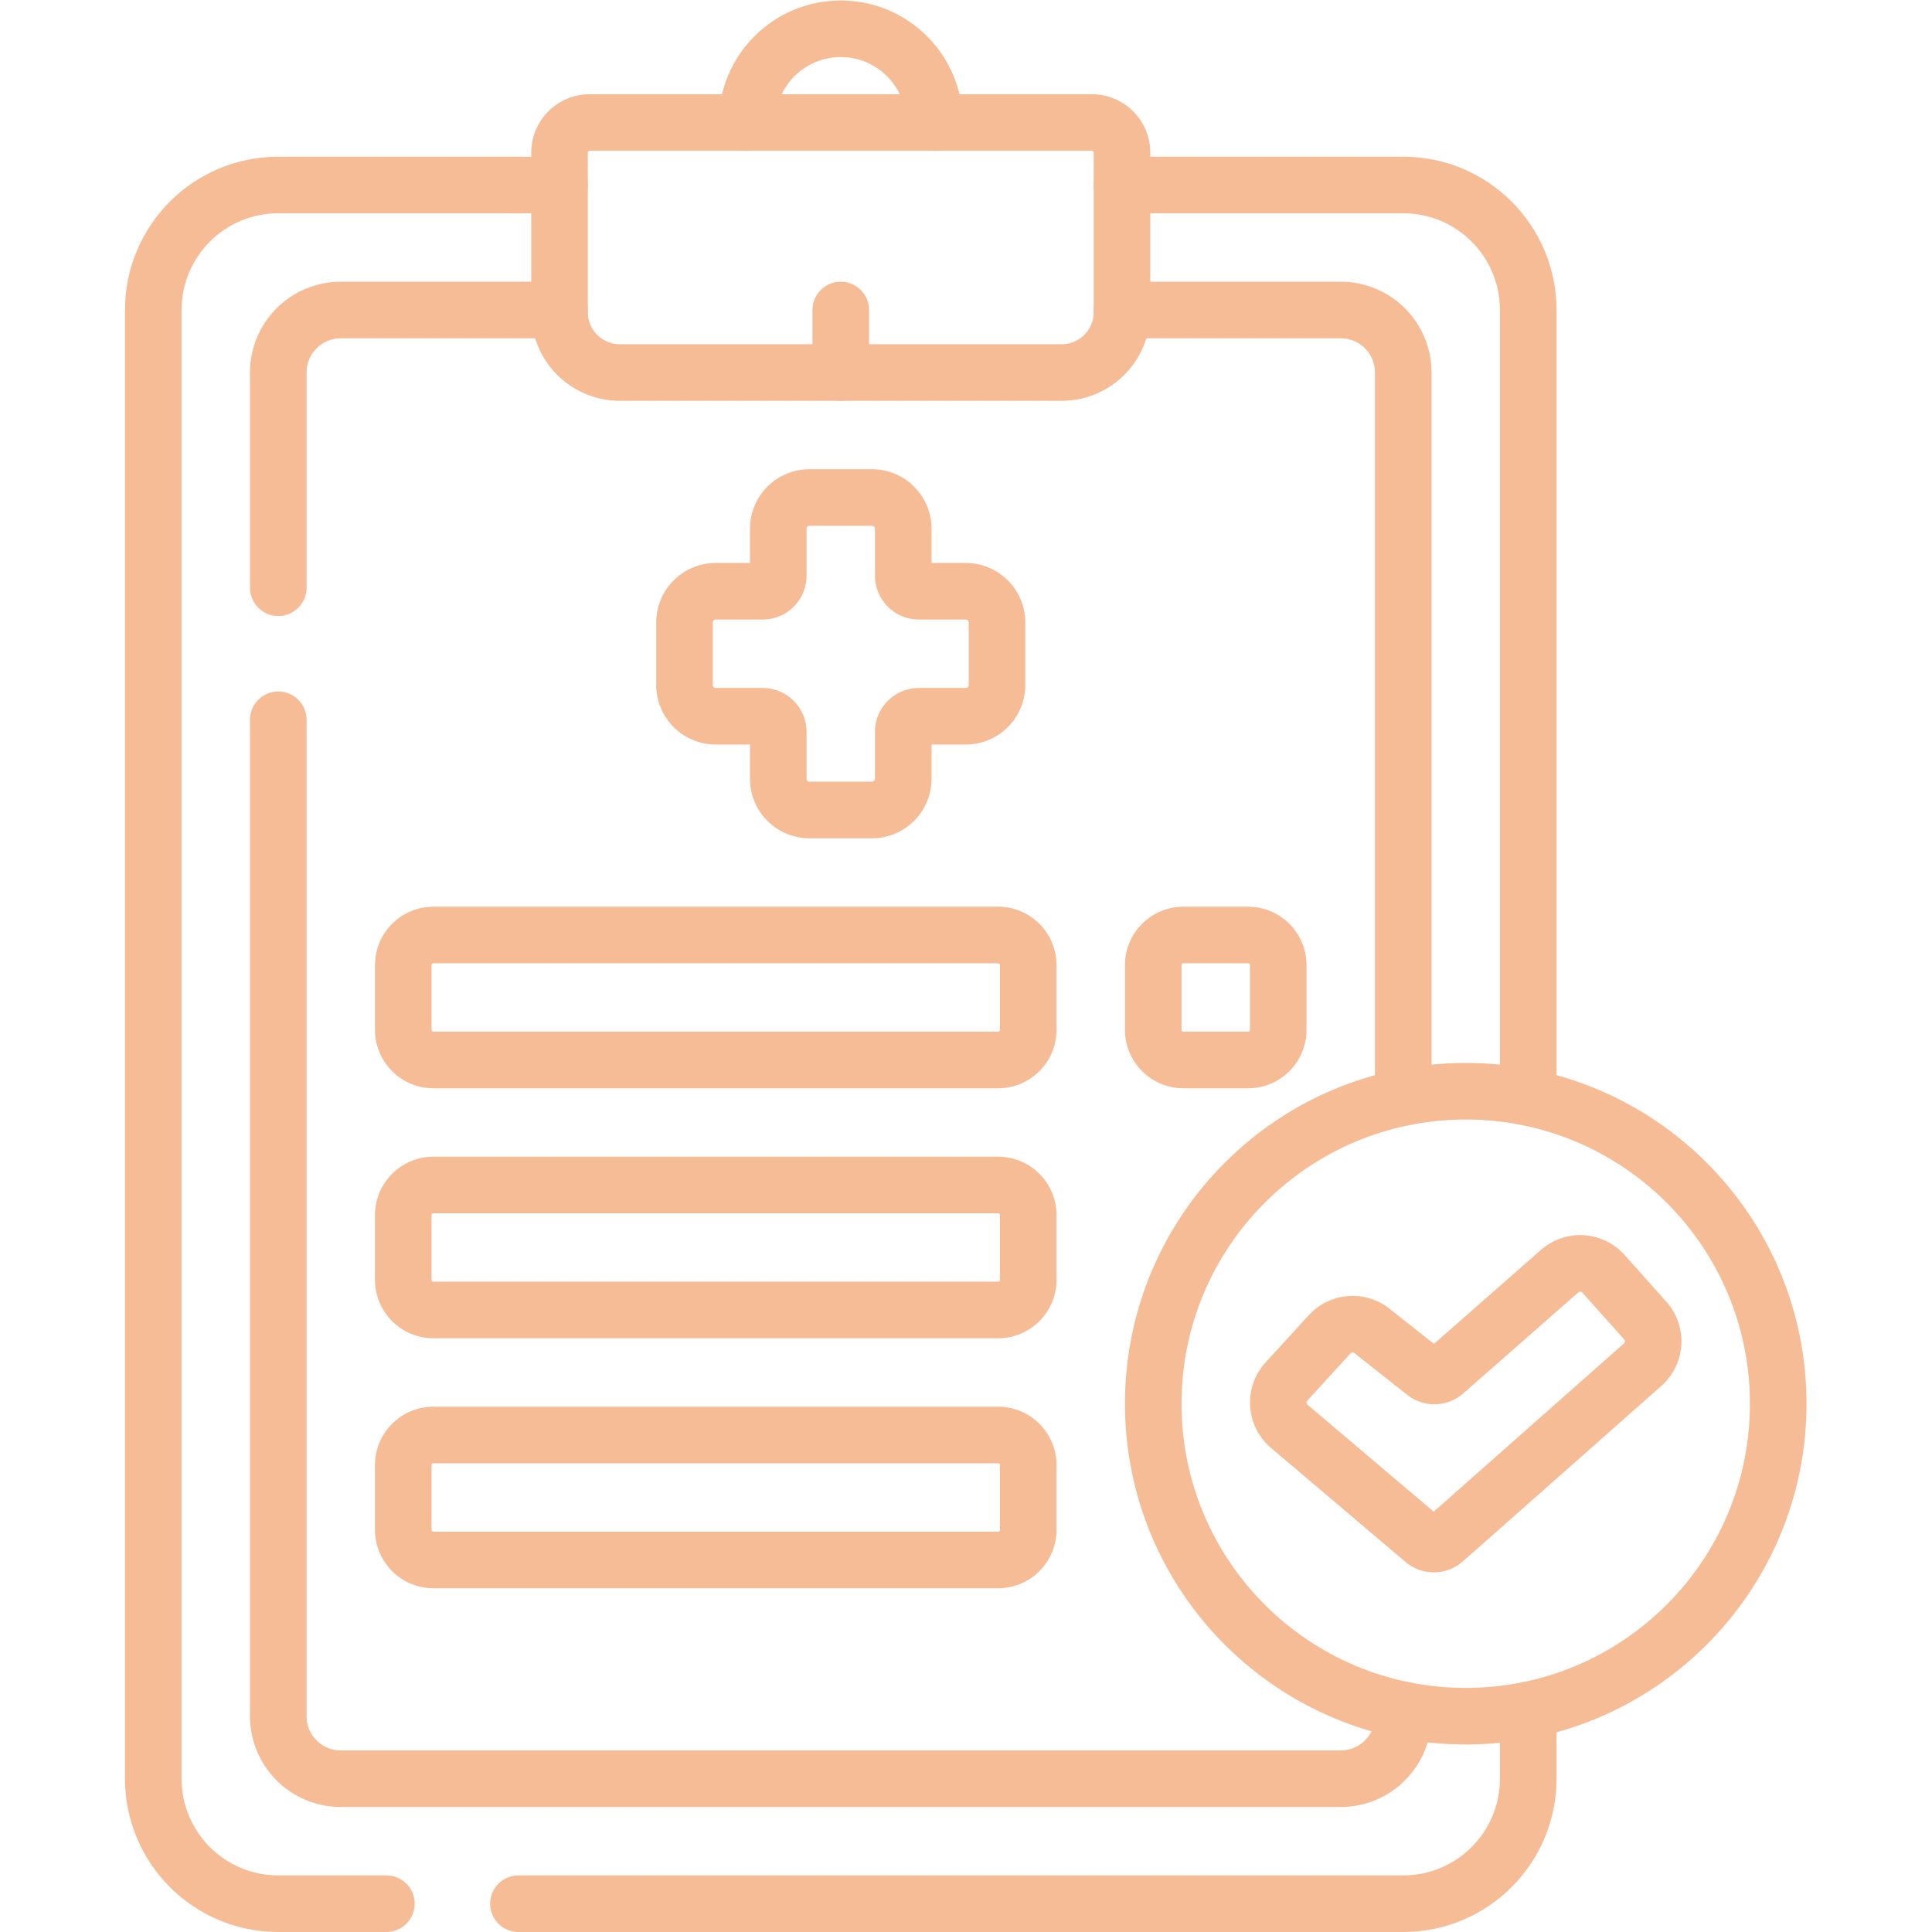 <svg xmlns="http://www.w3.org/2000/svg" xmlns:xlink="http://www.w3.org/1999/xlink" width="512" height="512" x="0" y="0" viewBox="0 0 682.667 682.667" style="enable-background:new 0 0 512 512" xml:space="preserve" class=""><g><defs><clipPath id="a" clipPathUnits="userSpaceOnUse"><path d="M0 512h512V0H0Z" fill="#f6bc96" opacity="1" data-original="#000000"></path></clipPath></defs><g clip-path="url(#a)" transform="matrix(1.333 0 0 -1.333 0 682.667)"><path d="m0 0-35.625 30.198c-3.586 3.036-3.932 8.444-.761 11.912l11.419 12.49a8.284 8.284 0 0 0 11.161.978L.286 44.424a4.142 4.142 0 0 1 5.258.173l30.45 26.75a8.283 8.283 0 0 0 11.643-.701l11.058-12.372a8.283 8.283 0 0 0-.687-11.725L5.42.059A4.142 4.142 0 0 0 0 0Z" style="stroke-width:15;stroke-linecap:round;stroke-linejoin:round;stroke-miterlimit:10;stroke-dasharray:none;stroke-opacity:1" transform="translate(377.41 103.82)" fill="none" stroke="#f6bc96" stroke-width="15" stroke-linecap="round" stroke-linejoin="round" stroke-miterlimit="10" stroke-dasharray="none" stroke-opacity="" data-original="#000000" opacity="1" class=""></path><path d="M0 0c45.747 0 82.833-37.086 82.833-82.833 0-45.748-37.086-82.834-82.833-82.834-45.748 0-82.834 37.086-82.834 82.834C-82.834-37.086-45.748 0 0 0Z" style="stroke-width:15;stroke-linecap:round;stroke-linejoin:round;stroke-miterlimit:10;stroke-dasharray:none;stroke-opacity:1" transform="translate(388.533 222.867)" fill="none" stroke="#f6bc96" stroke-width="15" stroke-linecap="round" stroke-linejoin="round" stroke-miterlimit="10" stroke-dasharray="none" stroke-opacity="" data-original="#000000" opacity="1" class=""></path><path d="M0 0h-28.656c-18.3 0-33.134 14.834-33.134 33.133v389.323c0 18.299 14.834 33.133 33.134 33.133h74.55" style="stroke-width:15;stroke-linecap:round;stroke-linejoin:round;stroke-miterlimit:10;stroke-dasharray:none;stroke-opacity:1" transform="translate(102.423 7.5)" fill="none" stroke="#f6bc96" stroke-width="15" stroke-linecap="round" stroke-linejoin="round" stroke-miterlimit="10" stroke-dasharray="none" stroke-opacity="" data-original="#000000" opacity="1" class=""></path><path d="M0 0v-18.225c0-18.298-14.834-33.133-33.134-33.133h-234.541" style="stroke-width:15;stroke-linecap:round;stroke-linejoin:round;stroke-miterlimit:10;stroke-dasharray:none;stroke-opacity:1" transform="translate(405.099 58.858)" fill="none" stroke="#f6bc96" stroke-width="15" stroke-linecap="round" stroke-linejoin="round" stroke-miterlimit="10" stroke-dasharray="none" stroke-opacity="" data-original="#000000" opacity="1" class=""></path><path d="M0 0h74.547c18.3 0 33.134-14.834 33.134-33.133v-208.714" style="stroke-width:15;stroke-linecap:round;stroke-linejoin:round;stroke-miterlimit:10;stroke-dasharray:none;stroke-opacity:1" transform="translate(297.418 463.09)" fill="none" stroke="#f6bc96" stroke-width="15" stroke-linecap="round" stroke-linejoin="round" stroke-miterlimit="10" stroke-dasharray="none" stroke-opacity="" data-original="#000000" opacity="1" class=""></path><path d="M0 0h-117.099c-8.836 0-16 7.164-16 16v42.269a8 8 0 0 0 8 8H8a8 8 0 0 0 8-8V16C16 7.164 8.836 0 0 0Z" style="stroke-width:15;stroke-linecap:round;stroke-linejoin:round;stroke-miterlimit:10;stroke-dasharray:none;stroke-opacity:1" transform="translate(281.417 413.384)" fill="none" stroke="#f6bc96" stroke-width="15" stroke-linecap="round" stroke-linejoin="round" stroke-miterlimit="10" stroke-dasharray="none" stroke-opacity="" data-original="#000000" opacity="1" class=""></path><path d="M0 0c0 13.724 11.125 24.849 24.849 24.849 13.723 0 24.849-11.125 24.849-24.849" style="stroke-width:15;stroke-linecap:round;stroke-linejoin:round;stroke-miterlimit:10;stroke-dasharray:none;stroke-opacity:1" transform="translate(198.018 479.651)" fill="none" stroke="#f6bc96" stroke-width="15" stroke-linecap="round" stroke-linejoin="round" stroke-miterlimit="10" stroke-dasharray="none" stroke-opacity="" data-original="#000000" opacity="1" class=""></path><path d="M0 0v-16.566" style="stroke-width:15;stroke-linecap:round;stroke-linejoin:round;stroke-miterlimit:10;stroke-dasharray:none;stroke-opacity:1" transform="translate(222.867 429.95)" fill="none" stroke="#f6bc96" stroke-width="15" stroke-linecap="round" stroke-linejoin="round" stroke-miterlimit="10" stroke-dasharray="none" stroke-opacity="" data-original="#000000" opacity="1" class=""></path><path d="M0 0v57.053c0 9.149 7.417 16.566 16.567 16.566h57.985" style="stroke-width:15;stroke-linecap:round;stroke-linejoin:round;stroke-miterlimit:10;stroke-dasharray:none;stroke-opacity:1" transform="translate(73.766 356.334)" fill="none" stroke="#f6bc96" stroke-width="15" stroke-linecap="round" stroke-linejoin="round" stroke-miterlimit="10" stroke-dasharray="none" stroke-opacity="" data-original="#000000" opacity="1" class=""></path><path d="M0 0v-1.66c0-9.149-7.417-16.566-16.566-16.566h-265.066c-9.149 0-16.567 7.417-16.567 16.566v264.135" style="stroke-width:15;stroke-linecap:round;stroke-linejoin:round;stroke-miterlimit:10;stroke-dasharray:none;stroke-opacity:1" transform="translate(371.965 58.858)" fill="none" stroke="#f6bc96" stroke-width="15" stroke-linecap="round" stroke-linejoin="round" stroke-miterlimit="10" stroke-dasharray="none" stroke-opacity="" data-original="#000000" opacity="1" class=""></path><path d="M0 0h57.981c9.15 0 16.567-7.417 16.567-16.566V-208.71" style="stroke-width:15;stroke-linecap:round;stroke-linejoin:round;stroke-miterlimit:10;stroke-dasharray:none;stroke-opacity:1" transform="translate(297.417 429.953)" fill="none" stroke="#f6bc96" stroke-width="15" stroke-linecap="round" stroke-linejoin="round" stroke-miterlimit="10" stroke-dasharray="none" stroke-opacity="" data-original="#000000" opacity="1" class=""></path><path d="M0 0h-149.667a8 8 0 0 0-8 8v17.133a8 8 0 0 0 8 8H0a8 8 0 0 0 8-8V8a8 8 0 0 0-8-8Z" style="stroke-width:15;stroke-linecap:round;stroke-linejoin:round;stroke-miterlimit:10;stroke-dasharray:none;stroke-opacity:1" transform="translate(264.566 231.15)" fill="none" stroke="#f6bc96" stroke-width="15" stroke-linecap="round" stroke-linejoin="round" stroke-miterlimit="10" stroke-dasharray="none" stroke-opacity="" data-original="#000000" opacity="1" class=""></path><path d="M0 0h-17.134a8 8 0 0 0-8 8v17.133a8 8 0 0 0 8 8H0a8 8 0 0 0 8-8V8a8 8 0 0 0-8-8Z" style="stroke-width:15;stroke-linecap:round;stroke-linejoin:round;stroke-miterlimit:10;stroke-dasharray:none;stroke-opacity:1" transform="translate(330.833 231.15)" fill="none" stroke="#f6bc96" stroke-width="15" stroke-linecap="round" stroke-linejoin="round" stroke-miterlimit="10" stroke-dasharray="none" stroke-opacity="" data-original="#000000" opacity="1" class=""></path><path d="M0 0h-149.667a8 8 0 0 0-8 8v17.133a8 8 0 0 0 8 8H0a8 8 0 0 0 8-8V8a8 8 0 0 0-8-8Z" style="stroke-width:15;stroke-linecap:round;stroke-linejoin:round;stroke-miterlimit:10;stroke-dasharray:none;stroke-opacity:1" transform="translate(264.566 164.883)" fill="none" stroke="#f6bc96" stroke-width="15" stroke-linecap="round" stroke-linejoin="round" stroke-miterlimit="10" stroke-dasharray="none" stroke-opacity="" data-original="#000000" opacity="1" class=""></path><path d="M0 0h-149.667a8 8 0 0 0-8 8v17.133a8 8 0 0 0 8 8H0a8 8 0 0 0 8-8V8a8 8 0 0 0-8-8Z" style="stroke-width:15;stroke-linecap:round;stroke-linejoin:round;stroke-miterlimit:10;stroke-dasharray:none;stroke-opacity:1" transform="translate(264.566 98.617)" fill="none" stroke="#f6bc96" stroke-width="15" stroke-linecap="round" stroke-linejoin="round" stroke-miterlimit="10" stroke-dasharray="none" stroke-opacity="" data-original="#000000" opacity="1" class=""></path><path d="M0 0h-12.425a4.142 4.142 0 0 0-4.142 4.142v12.425a8.282 8.282 0 0 1-8.283 8.283h-16.567a8.282 8.282 0 0 1-8.283-8.283V4.142A4.141 4.141 0 0 0-53.842 0h-12.425a8.282 8.282 0 0 1-8.283-8.283V-24.85a8.282 8.282 0 0 1 8.283-8.283h12.425a4.141 4.141 0 0 0 4.142-4.142V-49.7a8.282 8.282 0 0 1 8.283-8.283h16.567a8.282 8.282 0 0 1 8.283 8.283v12.425a4.142 4.142 0 0 0 4.142 4.142H0a8.283 8.283 0 0 1 8.283 8.283v16.567A8.283 8.283 0 0 1 0 0Z" style="stroke-width:15;stroke-linecap:round;stroke-linejoin:round;stroke-miterlimit:10;stroke-dasharray:none;stroke-opacity:1" transform="translate(256.001 355.4)" fill="none" stroke="#f6bc96" stroke-width="15" stroke-linecap="round" stroke-linejoin="round" stroke-miterlimit="10" stroke-dasharray="none" stroke-opacity="" data-original="#000000" opacity="1" class=""></path></g></g></svg>